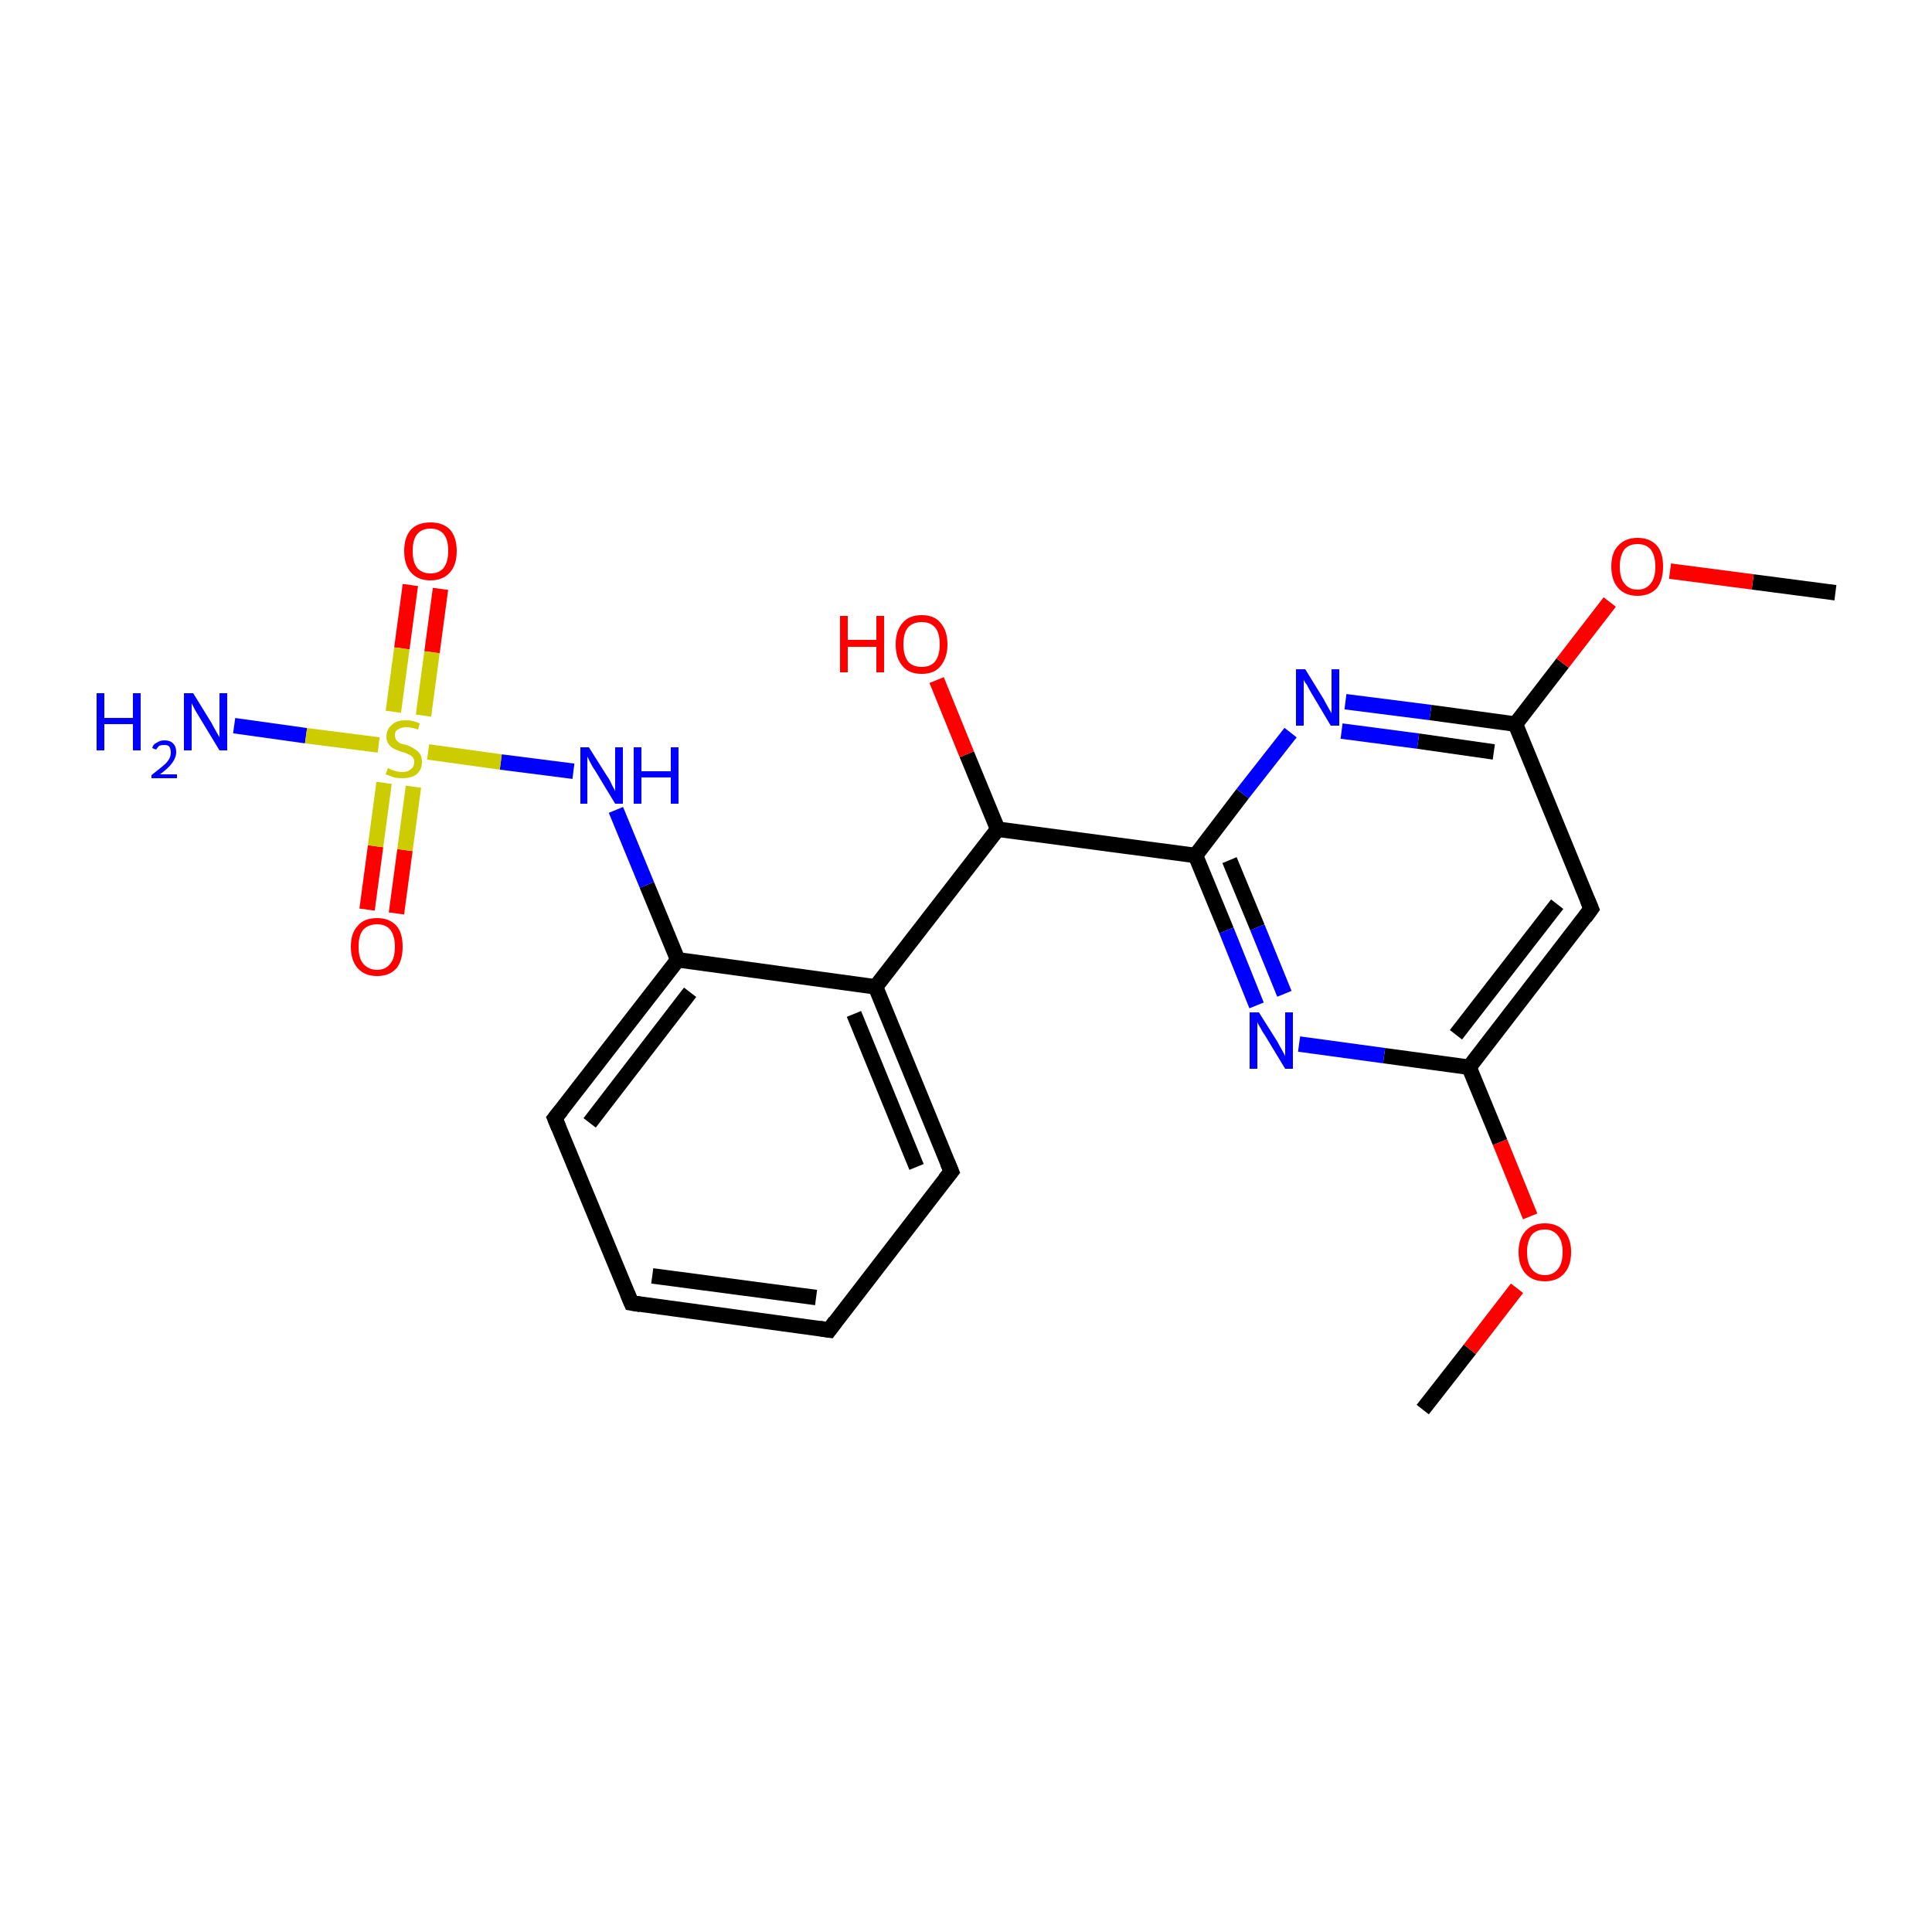 <?xml version='1.0' encoding='iso-8859-1'?>
<svg version='1.1' baseProfile='full'
              xmlns='http://www.w3.org/2000/svg'
                      xmlns:rdkit='http://www.rdkit.org/xml'
                      xmlns:xlink='http://www.w3.org/1999/xlink'
                  xml:space='preserve'
width='250px' height='250px' viewBox='0 0 250 250'>
<!-- END OF HEADER -->
<rect style='opacity:1.0;fill:#FFFFFF;stroke:none' width='250.0' height='250.0' x='0.0' y='0.0'> </rect>
<path class='bond-0 atom-0 atom-20' d='M 184.1,182.4 L 190.2,174.6' style='fill:none;fill-rule:evenodd;stroke:#000000;stroke-width:2.0px;stroke-linecap:butt;stroke-linejoin:miter;stroke-opacity:1' />
<path class='bond-0 atom-0 atom-20' d='M 190.2,174.6 L 196.3,166.7' style='fill:none;fill-rule:evenodd;stroke:#FF0000;stroke-width:2.0px;stroke-linecap:butt;stroke-linejoin:miter;stroke-opacity:1' />
<path class='bond-1 atom-1 atom-21' d='M 237.5,76.7 L 226.8,75.3' style='fill:none;fill-rule:evenodd;stroke:#000000;stroke-width:2.0px;stroke-linecap:butt;stroke-linejoin:miter;stroke-opacity:1' />
<path class='bond-1 atom-1 atom-21' d='M 226.8,75.3 L 216.1,73.9' style='fill:none;fill-rule:evenodd;stroke:#FF0000;stroke-width:2.0px;stroke-linecap:butt;stroke-linejoin:miter;stroke-opacity:1' />
<path class='bond-2 atom-2 atom-3' d='M 107.3,172.1 L 81.7,168.6' style='fill:none;fill-rule:evenodd;stroke:#000000;stroke-width:2.0px;stroke-linecap:butt;stroke-linejoin:miter;stroke-opacity:1' />
<path class='bond-2 atom-2 atom-3' d='M 105.6,167.9 L 84.4,165.1' style='fill:none;fill-rule:evenodd;stroke:#000000;stroke-width:2.0px;stroke-linecap:butt;stroke-linejoin:miter;stroke-opacity:1' />
<path class='bond-3 atom-2 atom-4' d='M 107.3,172.1 L 123.1,151.6' style='fill:none;fill-rule:evenodd;stroke:#000000;stroke-width:2.0px;stroke-linecap:butt;stroke-linejoin:miter;stroke-opacity:1' />
<path class='bond-4 atom-3 atom-5' d='M 81.7,168.6 L 71.8,144.7' style='fill:none;fill-rule:evenodd;stroke:#000000;stroke-width:2.0px;stroke-linecap:butt;stroke-linejoin:miter;stroke-opacity:1' />
<path class='bond-5 atom-4 atom-7' d='M 123.1,151.6 L 113.3,127.7' style='fill:none;fill-rule:evenodd;stroke:#000000;stroke-width:2.0px;stroke-linecap:butt;stroke-linejoin:miter;stroke-opacity:1' />
<path class='bond-5 atom-4 atom-7' d='M 118.6,151.0 L 110.5,131.2' style='fill:none;fill-rule:evenodd;stroke:#000000;stroke-width:2.0px;stroke-linecap:butt;stroke-linejoin:miter;stroke-opacity:1' />
<path class='bond-6 atom-5 atom-8' d='M 71.8,144.7 L 87.7,124.2' style='fill:none;fill-rule:evenodd;stroke:#000000;stroke-width:2.0px;stroke-linecap:butt;stroke-linejoin:miter;stroke-opacity:1' />
<path class='bond-6 atom-5 atom-8' d='M 76.3,145.3 L 89.3,128.4' style='fill:none;fill-rule:evenodd;stroke:#000000;stroke-width:2.0px;stroke-linecap:butt;stroke-linejoin:miter;stroke-opacity:1' />
<path class='bond-7 atom-6 atom-9' d='M 205.9,117.6 L 190.1,138.1' style='fill:none;fill-rule:evenodd;stroke:#000000;stroke-width:2.0px;stroke-linecap:butt;stroke-linejoin:miter;stroke-opacity:1' />
<path class='bond-7 atom-6 atom-9' d='M 201.5,117.0 L 188.4,133.9' style='fill:none;fill-rule:evenodd;stroke:#000000;stroke-width:2.0px;stroke-linecap:butt;stroke-linejoin:miter;stroke-opacity:1' />
<path class='bond-8 atom-6 atom-10' d='M 205.9,117.6 L 196.1,93.7' style='fill:none;fill-rule:evenodd;stroke:#000000;stroke-width:2.0px;stroke-linecap:butt;stroke-linejoin:miter;stroke-opacity:1' />
<path class='bond-9 atom-7 atom-8' d='M 113.3,127.7 L 87.7,124.2' style='fill:none;fill-rule:evenodd;stroke:#000000;stroke-width:2.0px;stroke-linecap:butt;stroke-linejoin:miter;stroke-opacity:1' />
<path class='bond-10 atom-7 atom-11' d='M 113.3,127.7 L 129.1,107.3' style='fill:none;fill-rule:evenodd;stroke:#000000;stroke-width:2.0px;stroke-linecap:butt;stroke-linejoin:miter;stroke-opacity:1' />
<path class='bond-11 atom-8 atom-16' d='M 87.7,124.2 L 83.7,114.5' style='fill:none;fill-rule:evenodd;stroke:#000000;stroke-width:2.0px;stroke-linecap:butt;stroke-linejoin:miter;stroke-opacity:1' />
<path class='bond-11 atom-8 atom-16' d='M 83.7,114.5 L 79.7,104.8' style='fill:none;fill-rule:evenodd;stroke:#0000FF;stroke-width:2.0px;stroke-linecap:butt;stroke-linejoin:miter;stroke-opacity:1' />
<path class='bond-12 atom-9 atom-14' d='M 190.1,138.1 L 179.1,136.6' style='fill:none;fill-rule:evenodd;stroke:#000000;stroke-width:2.0px;stroke-linecap:butt;stroke-linejoin:miter;stroke-opacity:1' />
<path class='bond-12 atom-9 atom-14' d='M 179.1,136.6 L 168.1,135.1' style='fill:none;fill-rule:evenodd;stroke:#0000FF;stroke-width:2.0px;stroke-linecap:butt;stroke-linejoin:miter;stroke-opacity:1' />
<path class='bond-13 atom-9 atom-20' d='M 190.1,138.1 L 194.1,147.8' style='fill:none;fill-rule:evenodd;stroke:#000000;stroke-width:2.0px;stroke-linecap:butt;stroke-linejoin:miter;stroke-opacity:1' />
<path class='bond-13 atom-9 atom-20' d='M 194.1,147.8 L 198.0,157.4' style='fill:none;fill-rule:evenodd;stroke:#FF0000;stroke-width:2.0px;stroke-linecap:butt;stroke-linejoin:miter;stroke-opacity:1' />
<path class='bond-14 atom-10 atom-15' d='M 196.1,93.7 L 185.1,92.2' style='fill:none;fill-rule:evenodd;stroke:#000000;stroke-width:2.0px;stroke-linecap:butt;stroke-linejoin:miter;stroke-opacity:1' />
<path class='bond-14 atom-10 atom-15' d='M 185.1,92.2 L 174.1,90.8' style='fill:none;fill-rule:evenodd;stroke:#0000FF;stroke-width:2.0px;stroke-linecap:butt;stroke-linejoin:miter;stroke-opacity:1' />
<path class='bond-14 atom-10 atom-15' d='M 193.3,97.3 L 183.5,95.9' style='fill:none;fill-rule:evenodd;stroke:#000000;stroke-width:2.0px;stroke-linecap:butt;stroke-linejoin:miter;stroke-opacity:1' />
<path class='bond-14 atom-10 atom-15' d='M 183.5,95.9 L 173.6,94.6' style='fill:none;fill-rule:evenodd;stroke:#0000FF;stroke-width:2.0px;stroke-linecap:butt;stroke-linejoin:miter;stroke-opacity:1' />
<path class='bond-15 atom-10 atom-21' d='M 196.1,93.7 L 202.2,85.8' style='fill:none;fill-rule:evenodd;stroke:#000000;stroke-width:2.0px;stroke-linecap:butt;stroke-linejoin:miter;stroke-opacity:1' />
<path class='bond-15 atom-10 atom-21' d='M 202.2,85.8 L 208.3,77.9' style='fill:none;fill-rule:evenodd;stroke:#FF0000;stroke-width:2.0px;stroke-linecap:butt;stroke-linejoin:miter;stroke-opacity:1' />
<path class='bond-16 atom-11 atom-12' d='M 129.1,107.3 L 154.7,110.7' style='fill:none;fill-rule:evenodd;stroke:#000000;stroke-width:2.0px;stroke-linecap:butt;stroke-linejoin:miter;stroke-opacity:1' />
<path class='bond-17 atom-11 atom-17' d='M 129.1,107.3 L 125.1,97.6' style='fill:none;fill-rule:evenodd;stroke:#000000;stroke-width:2.0px;stroke-linecap:butt;stroke-linejoin:miter;stroke-opacity:1' />
<path class='bond-17 atom-11 atom-17' d='M 125.1,97.6 L 121.2,88.0' style='fill:none;fill-rule:evenodd;stroke:#FF0000;stroke-width:2.0px;stroke-linecap:butt;stroke-linejoin:miter;stroke-opacity:1' />
<path class='bond-18 atom-12 atom-14' d='M 154.7,110.7 L 158.7,120.4' style='fill:none;fill-rule:evenodd;stroke:#000000;stroke-width:2.0px;stroke-linecap:butt;stroke-linejoin:miter;stroke-opacity:1' />
<path class='bond-18 atom-12 atom-14' d='M 158.7,120.4 L 162.6,130.1' style='fill:none;fill-rule:evenodd;stroke:#0000FF;stroke-width:2.0px;stroke-linecap:butt;stroke-linejoin:miter;stroke-opacity:1' />
<path class='bond-18 atom-12 atom-14' d='M 159.1,111.3 L 162.7,120.0' style='fill:none;fill-rule:evenodd;stroke:#000000;stroke-width:2.0px;stroke-linecap:butt;stroke-linejoin:miter;stroke-opacity:1' />
<path class='bond-18 atom-12 atom-14' d='M 162.7,120.0 L 166.2,128.6' style='fill:none;fill-rule:evenodd;stroke:#0000FF;stroke-width:2.0px;stroke-linecap:butt;stroke-linejoin:miter;stroke-opacity:1' />
<path class='bond-19 atom-12 atom-15' d='M 154.7,110.7 L 160.8,102.7' style='fill:none;fill-rule:evenodd;stroke:#000000;stroke-width:2.0px;stroke-linecap:butt;stroke-linejoin:miter;stroke-opacity:1' />
<path class='bond-19 atom-12 atom-15' d='M 160.8,102.7 L 167.0,94.8' style='fill:none;fill-rule:evenodd;stroke:#0000FF;stroke-width:2.0px;stroke-linecap:butt;stroke-linejoin:miter;stroke-opacity:1' />
<path class='bond-20 atom-13 atom-22' d='M 30.3,93.9 L 39.6,95.2' style='fill:none;fill-rule:evenodd;stroke:#0000FF;stroke-width:2.0px;stroke-linecap:butt;stroke-linejoin:miter;stroke-opacity:1' />
<path class='bond-20 atom-13 atom-22' d='M 39.6,95.2 L 49.0,96.4' style='fill:none;fill-rule:evenodd;stroke:#CCCC00;stroke-width:2.0px;stroke-linecap:butt;stroke-linejoin:miter;stroke-opacity:1' />
<path class='bond-21 atom-16 atom-22' d='M 74.2,99.8 L 64.8,98.6' style='fill:none;fill-rule:evenodd;stroke:#0000FF;stroke-width:2.0px;stroke-linecap:butt;stroke-linejoin:miter;stroke-opacity:1' />
<path class='bond-21 atom-16 atom-22' d='M 64.8,98.6 L 55.4,97.3' style='fill:none;fill-rule:evenodd;stroke:#CCCC00;stroke-width:2.0px;stroke-linecap:butt;stroke-linejoin:miter;stroke-opacity:1' />
<path class='bond-22 atom-18 atom-22' d='M 47.5,117.7 L 48.6,109.5' style='fill:none;fill-rule:evenodd;stroke:#FF0000;stroke-width:2.0px;stroke-linecap:butt;stroke-linejoin:miter;stroke-opacity:1' />
<path class='bond-22 atom-18 atom-22' d='M 48.6,109.5 L 49.7,101.3' style='fill:none;fill-rule:evenodd;stroke:#CCCC00;stroke-width:2.0px;stroke-linecap:butt;stroke-linejoin:miter;stroke-opacity:1' />
<path class='bond-22 atom-18 atom-22' d='M 51.3,118.2 L 52.4,110.0' style='fill:none;fill-rule:evenodd;stroke:#FF0000;stroke-width:2.0px;stroke-linecap:butt;stroke-linejoin:miter;stroke-opacity:1' />
<path class='bond-22 atom-18 atom-22' d='M 52.4,110.0 L 53.5,101.8' style='fill:none;fill-rule:evenodd;stroke:#CCCC00;stroke-width:2.0px;stroke-linecap:butt;stroke-linejoin:miter;stroke-opacity:1' />
<path class='bond-23 atom-19 atom-22' d='M 57.0,76.2 L 55.9,84.4' style='fill:none;fill-rule:evenodd;stroke:#FF0000;stroke-width:2.0px;stroke-linecap:butt;stroke-linejoin:miter;stroke-opacity:1' />
<path class='bond-23 atom-19 atom-22' d='M 55.9,84.4 L 54.8,92.6' style='fill:none;fill-rule:evenodd;stroke:#CCCC00;stroke-width:2.0px;stroke-linecap:butt;stroke-linejoin:miter;stroke-opacity:1' />
<path class='bond-23 atom-19 atom-22' d='M 53.1,75.7 L 52.0,83.9' style='fill:none;fill-rule:evenodd;stroke:#FF0000;stroke-width:2.0px;stroke-linecap:butt;stroke-linejoin:miter;stroke-opacity:1' />
<path class='bond-23 atom-19 atom-22' d='M 52.0,83.9 L 50.9,92.1' style='fill:none;fill-rule:evenodd;stroke:#CCCC00;stroke-width:2.0px;stroke-linecap:butt;stroke-linejoin:miter;stroke-opacity:1' />
<path d='M 106.0,171.9 L 107.3,172.1 L 108.1,171.0' style='fill:none;stroke:#000000;stroke-width:2.0px;stroke-linecap:butt;stroke-linejoin:miter;stroke-opacity:1;' />
<path d='M 82.9,168.8 L 81.7,168.6 L 81.2,167.4' style='fill:none;stroke:#000000;stroke-width:2.0px;stroke-linecap:butt;stroke-linejoin:miter;stroke-opacity:1;' />
<path d='M 122.3,152.6 L 123.1,151.6 L 122.6,150.4' style='fill:none;stroke:#000000;stroke-width:2.0px;stroke-linecap:butt;stroke-linejoin:miter;stroke-opacity:1;' />
<path d='M 72.3,145.9 L 71.8,144.7 L 72.6,143.7' style='fill:none;stroke:#000000;stroke-width:2.0px;stroke-linecap:butt;stroke-linejoin:miter;stroke-opacity:1;' />
<path d='M 205.1,118.7 L 205.9,117.6 L 205.4,116.4' style='fill:none;stroke:#000000;stroke-width:2.0px;stroke-linecap:butt;stroke-linejoin:miter;stroke-opacity:1;' />
<path class='atom-13' d='M 12.5 89.7
L 13.5 89.7
L 13.5 92.9
L 17.2 92.9
L 17.2 89.7
L 18.2 89.7
L 18.2 97.1
L 17.2 97.1
L 17.2 93.7
L 13.5 93.7
L 13.5 97.1
L 12.5 97.1
L 12.5 89.7
' fill='#0000FF'/>
<path class='atom-13' d='M 19.7 96.8
Q 19.8 96.3, 20.3 96.1
Q 20.7 95.8, 21.3 95.8
Q 22.0 95.8, 22.4 96.2
Q 22.8 96.6, 22.8 97.3
Q 22.8 98.0, 22.3 98.7
Q 21.8 99.4, 20.7 100.2
L 22.9 100.2
L 22.9 100.7
L 19.6 100.7
L 19.6 100.3
Q 20.5 99.6, 21.1 99.1
Q 21.6 98.7, 21.9 98.2
Q 22.1 97.8, 22.1 97.4
Q 22.1 96.9, 21.9 96.6
Q 21.7 96.4, 21.3 96.4
Q 20.9 96.4, 20.6 96.5
Q 20.4 96.7, 20.2 97.0
L 19.7 96.8
' fill='#0000FF'/>
<path class='atom-13' d='M 25.0 89.7
L 27.4 93.6
Q 27.6 94.0, 28.0 94.7
Q 28.4 95.4, 28.4 95.4
L 28.4 89.7
L 29.4 89.7
L 29.4 97.1
L 28.4 97.1
L 25.8 92.8
Q 25.5 92.3, 25.2 91.8
Q 24.9 91.2, 24.8 91.0
L 24.8 97.1
L 23.8 97.1
L 23.8 89.7
L 25.0 89.7
' fill='#0000FF'/>
<path class='atom-14' d='M 162.9 131.0
L 165.3 134.8
Q 165.5 135.2, 165.9 135.9
Q 166.3 136.6, 166.3 136.7
L 166.3 131.0
L 167.3 131.0
L 167.3 138.3
L 166.3 138.3
L 163.7 134.0
Q 163.4 133.6, 163.1 133.0
Q 162.7 132.4, 162.7 132.2
L 162.7 138.3
L 161.7 138.3
L 161.7 131.0
L 162.9 131.0
' fill='#0000FF'/>
<path class='atom-15' d='M 168.9 86.6
L 171.3 90.5
Q 171.5 90.9, 171.9 91.6
Q 172.3 92.3, 172.3 92.3
L 172.3 86.6
L 173.3 86.6
L 173.3 93.9
L 172.2 93.9
L 169.7 89.7
Q 169.4 89.2, 169.1 88.6
Q 168.7 88.1, 168.7 87.9
L 168.7 93.9
L 167.7 93.9
L 167.7 86.6
L 168.9 86.6
' fill='#0000FF'/>
<path class='atom-16' d='M 76.2 96.7
L 78.6 100.5
Q 78.9 100.9, 79.2 101.6
Q 79.6 102.3, 79.6 102.4
L 79.6 96.7
L 80.6 96.7
L 80.6 104.0
L 79.6 104.0
L 77.0 99.7
Q 76.7 99.3, 76.4 98.7
Q 76.1 98.1, 76.0 97.9
L 76.0 104.0
L 75.1 104.0
L 75.1 96.7
L 76.2 96.7
' fill='#0000FF'/>
<path class='atom-16' d='M 82.0 96.7
L 83.0 96.7
L 83.0 99.8
L 86.8 99.8
L 86.8 96.7
L 87.8 96.7
L 87.8 104.0
L 86.8 104.0
L 86.8 100.6
L 83.0 100.6
L 83.0 104.0
L 82.0 104.0
L 82.0 96.7
' fill='#0000FF'/>
<path class='atom-17' d='M 108.7 79.7
L 109.7 79.7
L 109.7 82.8
L 113.4 82.8
L 113.4 79.7
L 114.4 79.7
L 114.4 87.0
L 113.4 87.0
L 113.4 83.7
L 109.7 83.7
L 109.7 87.0
L 108.7 87.0
L 108.7 79.7
' fill='#FF0000'/>
<path class='atom-17' d='M 115.9 83.4
Q 115.9 81.6, 116.8 80.6
Q 117.6 79.6, 119.3 79.6
Q 120.9 79.6, 121.7 80.6
Q 122.6 81.6, 122.6 83.4
Q 122.6 85.1, 121.7 86.2
Q 120.9 87.2, 119.3 87.2
Q 117.6 87.2, 116.8 86.2
Q 115.9 85.2, 115.9 83.4
M 119.3 86.3
Q 120.4 86.3, 121.0 85.6
Q 121.6 84.8, 121.6 83.4
Q 121.6 81.9, 121.0 81.2
Q 120.4 80.5, 119.3 80.5
Q 118.1 80.5, 117.5 81.2
Q 116.9 81.9, 116.9 83.4
Q 116.9 84.8, 117.5 85.6
Q 118.1 86.3, 119.3 86.3
' fill='#FF0000'/>
<path class='atom-18' d='M 45.4 122.5
Q 45.4 120.7, 46.3 119.8
Q 47.1 118.8, 48.8 118.8
Q 50.4 118.8, 51.3 119.8
Q 52.1 120.7, 52.1 122.5
Q 52.1 124.3, 51.3 125.3
Q 50.4 126.3, 48.8 126.3
Q 47.2 126.3, 46.3 125.3
Q 45.4 124.3, 45.4 122.5
M 48.8 125.5
Q 49.9 125.5, 50.5 124.7
Q 51.1 124.0, 51.1 122.5
Q 51.1 121.1, 50.5 120.3
Q 49.9 119.6, 48.8 119.6
Q 47.7 119.6, 47.0 120.3
Q 46.4 121.0, 46.4 122.5
Q 46.4 124.0, 47.0 124.7
Q 47.7 125.5, 48.8 125.5
' fill='#FF0000'/>
<path class='atom-19' d='M 52.3 71.3
Q 52.3 69.5, 53.2 68.5
Q 54.1 67.6, 55.7 67.6
Q 57.3 67.6, 58.2 68.5
Q 59.1 69.5, 59.1 71.3
Q 59.1 73.1, 58.2 74.1
Q 57.3 75.1, 55.7 75.1
Q 54.1 75.1, 53.2 74.1
Q 52.3 73.1, 52.3 71.3
M 55.7 74.2
Q 56.8 74.2, 57.4 73.5
Q 58.0 72.7, 58.0 71.3
Q 58.0 69.8, 57.4 69.1
Q 56.8 68.4, 55.7 68.4
Q 54.6 68.4, 54.0 69.1
Q 53.4 69.8, 53.4 71.3
Q 53.4 72.8, 54.0 73.5
Q 54.6 74.2, 55.7 74.2
' fill='#FF0000'/>
<path class='atom-20' d='M 196.5 162.0
Q 196.5 160.3, 197.4 159.3
Q 198.3 158.3, 199.9 158.3
Q 201.5 158.3, 202.4 159.3
Q 203.3 160.3, 203.3 162.0
Q 203.3 163.8, 202.4 164.8
Q 201.5 165.8, 199.9 165.8
Q 198.3 165.8, 197.4 164.8
Q 196.5 163.8, 196.5 162.0
M 199.9 165.0
Q 201.0 165.0, 201.6 164.2
Q 202.2 163.5, 202.2 162.0
Q 202.2 160.6, 201.6 159.9
Q 201.0 159.1, 199.9 159.1
Q 198.8 159.1, 198.2 159.8
Q 197.6 160.6, 197.6 162.0
Q 197.6 163.5, 198.2 164.2
Q 198.8 165.0, 199.9 165.0
' fill='#FF0000'/>
<path class='atom-21' d='M 208.5 73.3
Q 208.5 71.5, 209.4 70.6
Q 210.3 69.6, 211.9 69.6
Q 213.5 69.6, 214.4 70.6
Q 215.2 71.5, 215.2 73.3
Q 215.2 75.1, 214.4 76.1
Q 213.5 77.1, 211.9 77.1
Q 210.3 77.1, 209.4 76.1
Q 208.5 75.1, 208.5 73.3
M 211.9 76.3
Q 213.0 76.3, 213.6 75.5
Q 214.2 74.8, 214.2 73.3
Q 214.2 71.9, 213.6 71.1
Q 213.0 70.4, 211.9 70.4
Q 210.8 70.4, 210.2 71.1
Q 209.6 71.9, 209.6 73.3
Q 209.6 74.8, 210.2 75.5
Q 210.8 76.3, 211.9 76.3
' fill='#FF0000'/>
<path class='atom-22' d='M 50.2 99.4
Q 50.3 99.4, 50.6 99.6
Q 50.9 99.7, 51.3 99.8
Q 51.7 99.9, 52.1 99.9
Q 52.8 99.9, 53.2 99.5
Q 53.6 99.2, 53.6 98.6
Q 53.6 98.2, 53.4 98.0
Q 53.2 97.7, 52.8 97.6
Q 52.5 97.4, 52.0 97.3
Q 51.4 97.1, 51.0 96.9
Q 50.6 96.7, 50.3 96.3
Q 50.0 95.9, 50.0 95.3
Q 50.0 94.4, 50.7 93.8
Q 51.3 93.2, 52.5 93.2
Q 53.4 93.2, 54.3 93.6
L 54.1 94.4
Q 53.2 94.1, 52.6 94.1
Q 51.9 94.1, 51.5 94.4
Q 51.1 94.6, 51.1 95.1
Q 51.1 95.5, 51.3 95.8
Q 51.5 96.0, 51.8 96.2
Q 52.1 96.3, 52.6 96.4
Q 53.2 96.6, 53.6 96.9
Q 54.0 97.1, 54.3 97.5
Q 54.6 97.9, 54.6 98.6
Q 54.6 99.6, 53.9 100.2
Q 53.2 100.7, 52.1 100.7
Q 51.4 100.7, 51.0 100.6
Q 50.5 100.4, 49.9 100.2
L 50.2 99.4
' fill='#CCCC00'/>
</svg>
